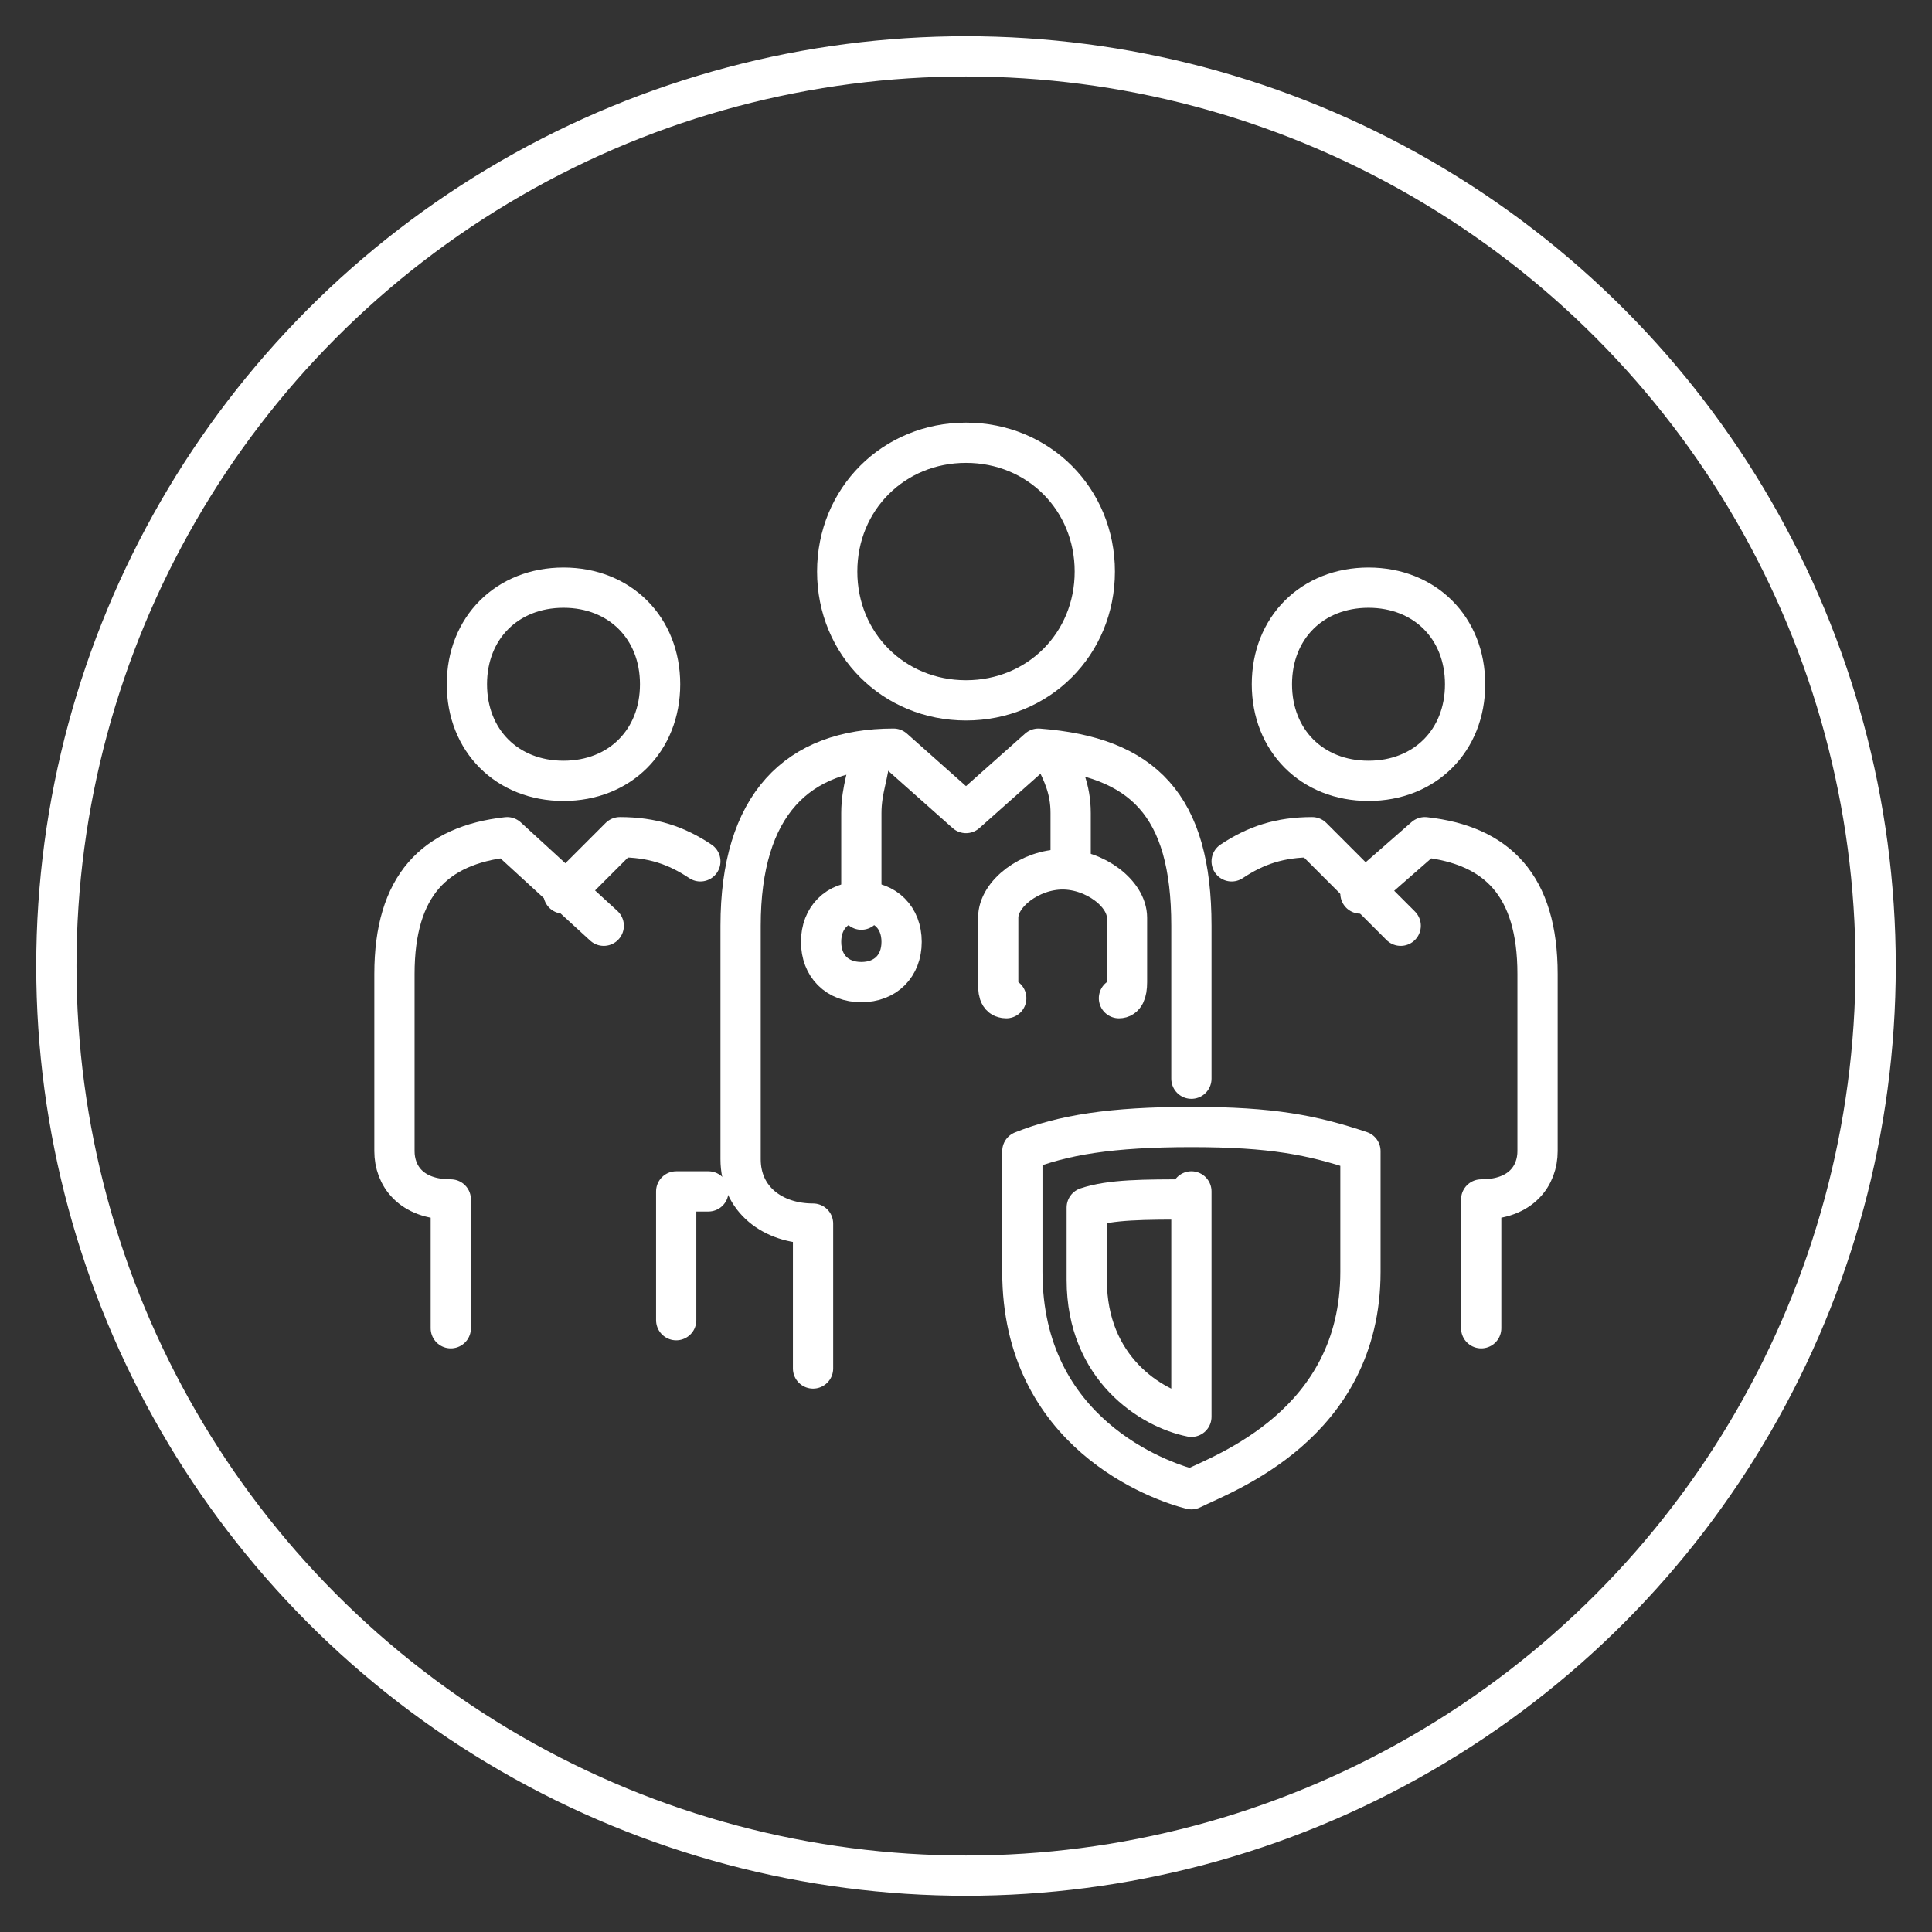 <?xml version="1.0" encoding="UTF-8"?>
<svg id="Layer_1" xmlns="http://www.w3.org/2000/svg" version="1.1" viewBox="0 0 24 24">
  <rect x="0" y="0" width="24" height="24" fill="#333333" stroke="none"/>
  <!-- Generator: Adobe Illustrator 29.0.1, SVG Export Plug-In . SVG Version: 2.1.0 Build 192)  -->
  <defs>
    <style>
      .st0 {
        fill: none;
        stroke: #fff;
        stroke-linecap: round;
        stroke-linejoin: round;
        stroke-width: .5px;
      }
    </style>
  </defs>
  <circle class="st0" cx="12" cy="12" r="11.3"/>
  <g>
    <path class="st0" d="M10.8,9.4c0,.2-.1.4-.1.7v1.2"/>
    <path class="st0" d="M13.1,9.4c.1.2.2.4.2.7v.7"/>
    <path class="st0" d="M13.9,12.4q.1,0,.1-.2v-.8c0-.3-.4-.6-.8-.6s-.8.3-.8.6v.8c0,.1,0,.2.1.2"/>
    <path class="st0" d="M11.2,11.7c0,.3-.2.5-.5.5s-.5-.2-.5-.5.2-.5.5-.5.5.2.5.5Z"/>
    <path class="st0" d="M14.8,13.4v-1.9c0-1.5-.6-2.1-1.9-2.2l-.9.8-.9-.8c-1.2,0-1.9.7-1.9,2.2v2.9c0,.5.4.8.9.8v1.8"/>
    <path class="st0" d="M12,8.7c.9,0,1.6-.7,1.6-1.6s-.7-1.6-1.6-1.6-1.6.7-1.6,1.6.7,1.6,1.6,1.6Z"/>
    <path class="st0" d="M8.8,14.8h-.4v1.6"/>
    <path class="st0" d="M7,11.1l.7-.7c.4,0,.7.1,1,.3"/>
    <path class="st0" d="M5.6,16.5v-1.6c-.5,0-.7-.3-.7-.6v-2.2c0-1.1.5-1.6,1.4-1.7l1.2,1.1"/>
    <path class="st0" d="M7,9.7c.7,0,1.2-.5,1.2-1.2s-.5-1.2-1.2-1.2-1.2.5-1.2,1.2.5,1.2,1.2,1.2Z"/>
    <path class="st0" d="M17.4,11.5l-1.1-1.1c-.4,0-.7.1-1,.3"/>
    <path class="st0" d="M18.4,16.5v-1.6c.5,0,.7-.3.7-.6v-2.2c0-1.1-.5-1.6-1.4-1.7l-.8.7"/>
    <path class="st0" d="M17,9.7c-.7,0-1.2-.5-1.2-1.2s.5-1.2,1.2-1.2,1.2.5,1.2,1.2-.5,1.2-1.2,1.2Z"/>
    <path class="st0" d="M14.8,14.9c-.6,0-1,0-1.3.1v.9c0,1.1.8,1.6,1.3,1.7v-2.8h0Z"/>
    <path class="st0" d="M14.8,18.5c-.4-.1-2.1-.7-2.1-2.7v-1.5c.5-.2,1.1-.3,2.1-.3s1.5.1,2.1.3v1.5c0,1.9-1.7,2.5-2.1,2.7Z"/>
  </g>
</svg>